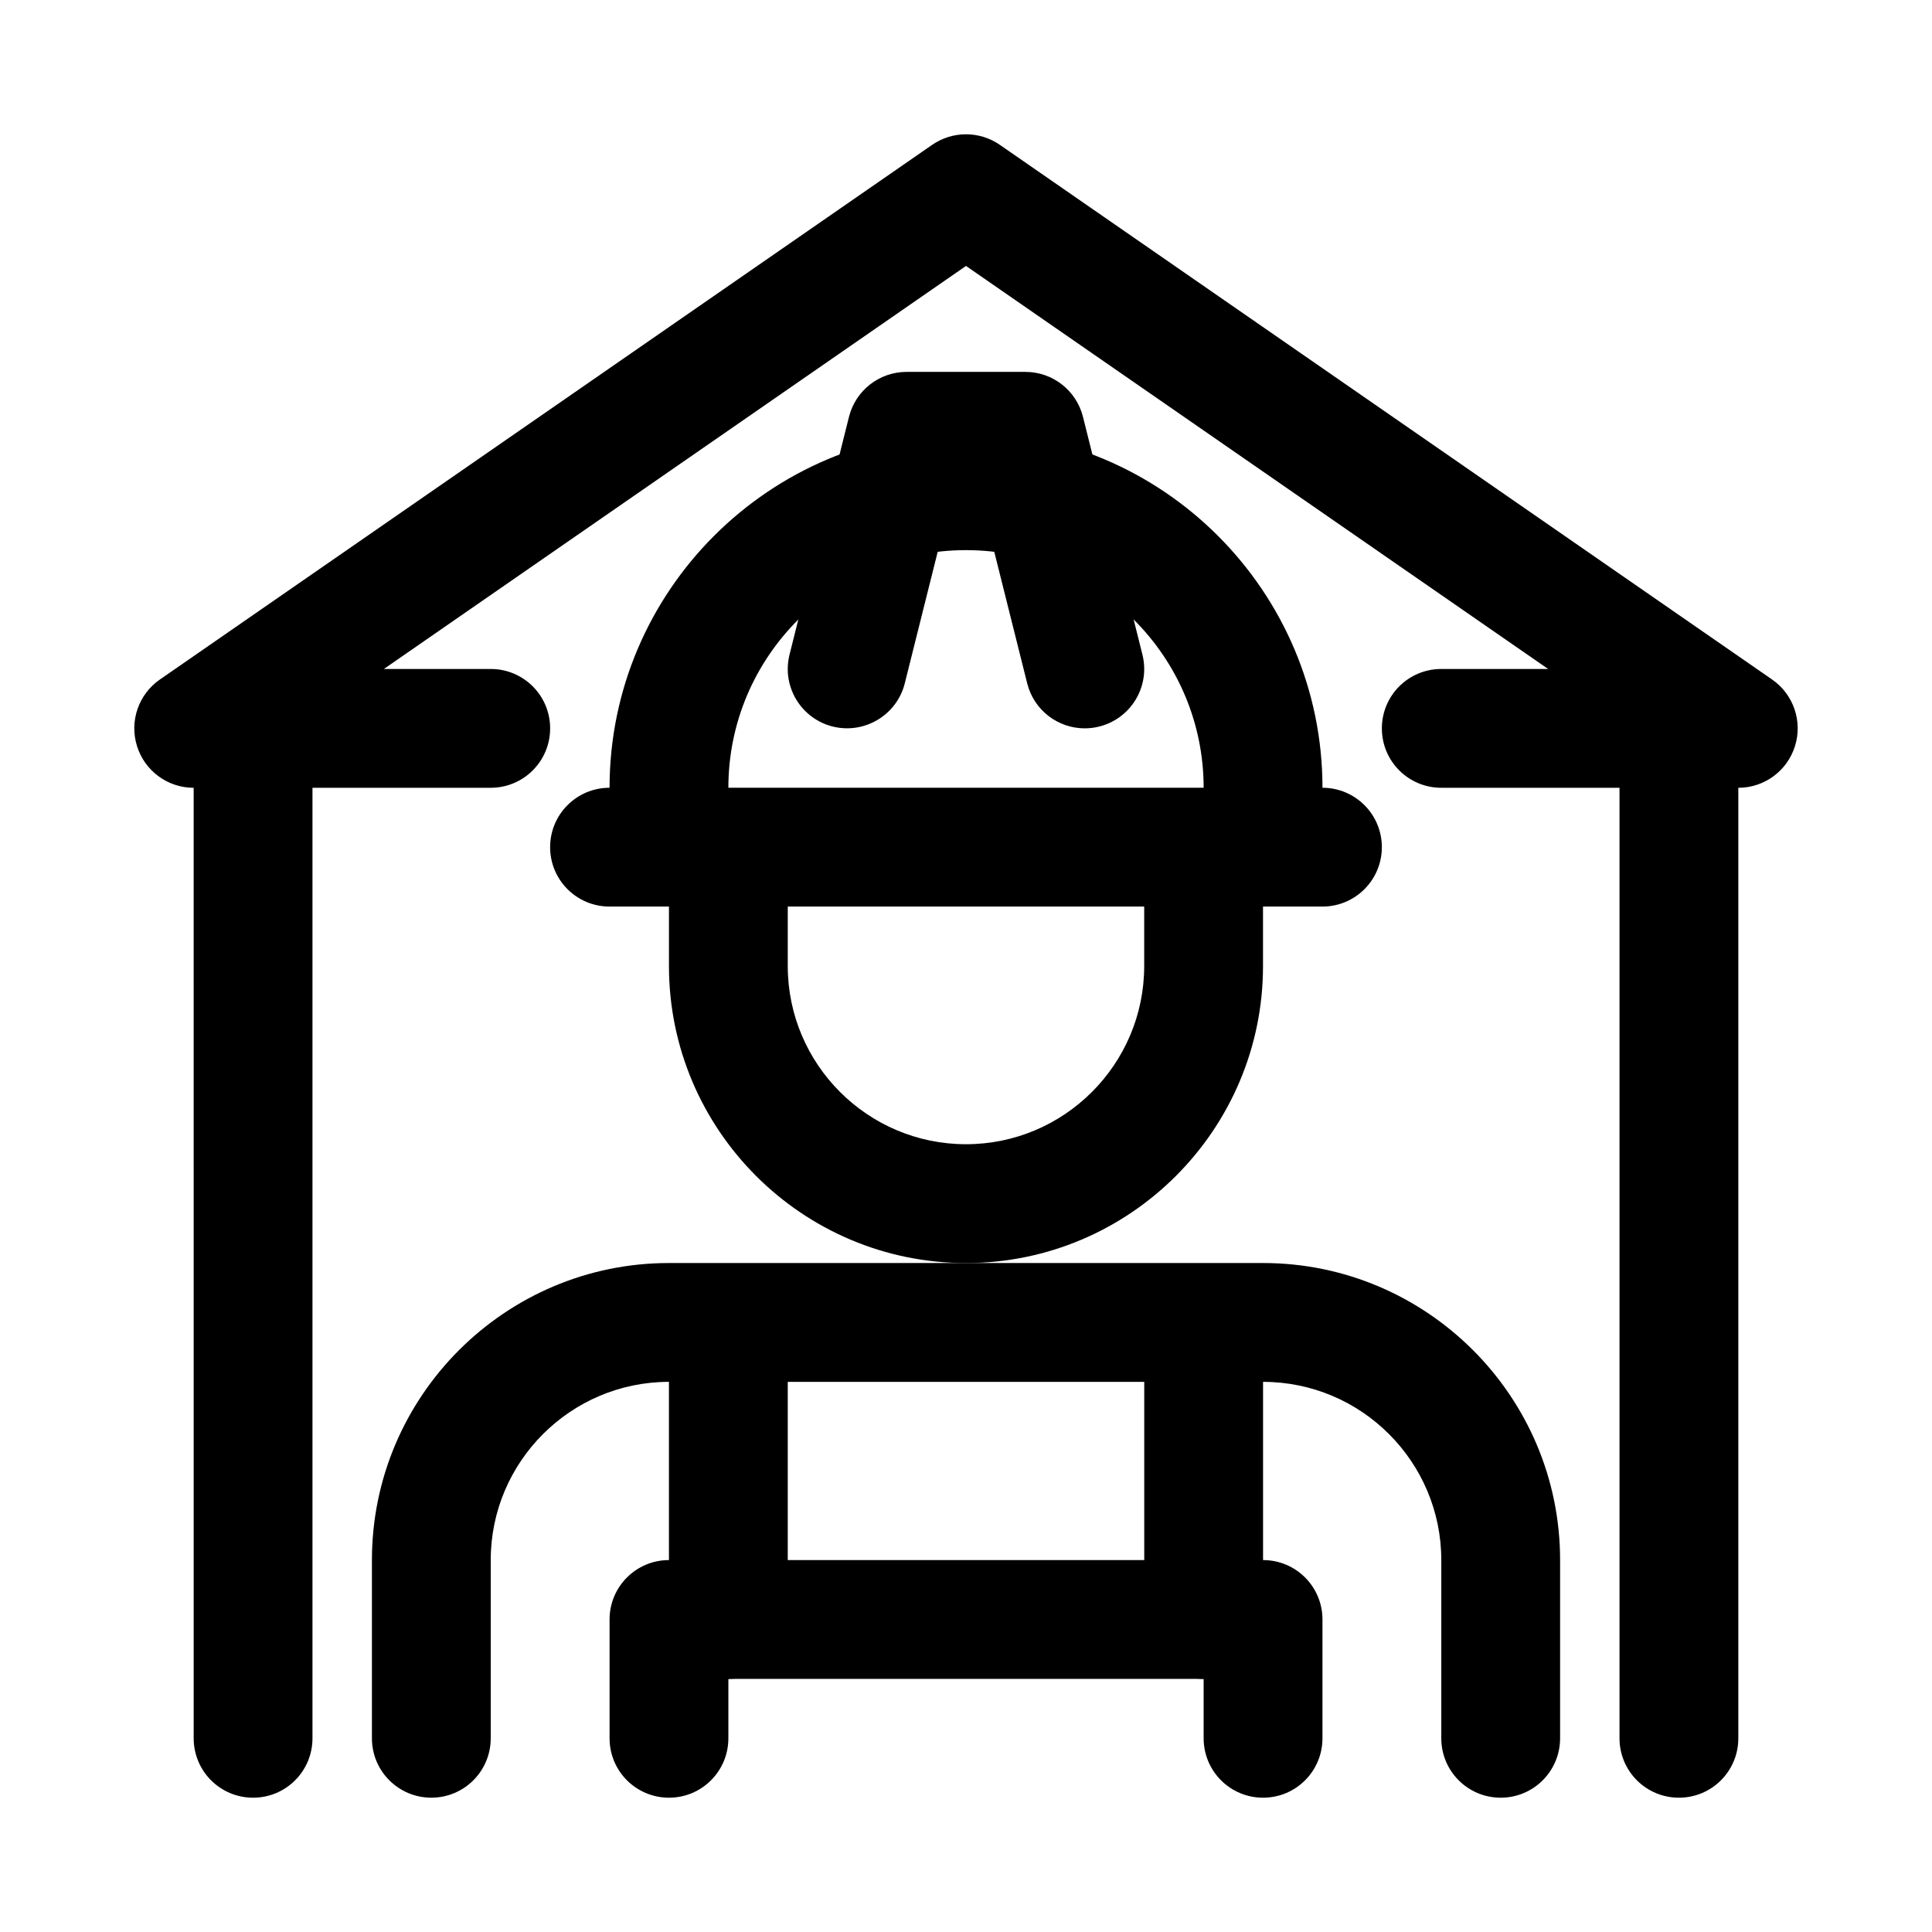 <?xml version="1.0" encoding="UTF-8"?>
<!-- Uploaded to: ICON Repo, www.svgrepo.com, Generator: ICON Repo Mixer Tools -->
<svg fill="#000000" width="800px" height="800px" version="1.1" viewBox="144 144 512 512" xmlns="http://www.w3.org/2000/svg">
 <g>
  <path d="m478.72 368.51c-8.703 0-15.742-7.043-15.742-15.742 0-34.73-28.242-62.977-62.977-62.977-34.73 0-62.977 28.242-62.977 62.977 0 8.703-7.043 15.742-15.742 15.742-8.703 0-15.742-7.043-15.742-15.742 0-52.09 42.375-94.465 94.465-94.465s94.465 42.375 94.465 94.465c-0.008 8.699-7.047 15.742-15.75 15.742z"/>
  <path d="m431.47 337.02c-7.059 0-13.469-4.766-15.254-11.93l-12.777-51.047h-6.887l-12.777 51.047c-2.106 8.441-10.715 13.531-19.082 11.453-8.441-2.106-13.574-10.656-11.453-19.082l15.742-62.977c1.754-7.012 8.043-11.93 15.27-11.93h31.488c7.227 0 13.516 4.922 15.266 11.93l15.742 62.977c2.121 8.426-3.012 16.973-11.453 19.082-1.273 0.32-2.566 0.477-3.824 0.477z"/>
  <path d="m494.46 384.25h-188.93c-8.703 0-15.742-7.043-15.742-15.742 0-8.703 7.043-15.742 15.742-15.742h188.93c8.703 0 15.742 7.043 15.742 15.742s-7.043 15.742-15.746 15.742z"/>
  <path d="m400 478.72c-43.402 0-78.719-35.316-78.719-78.719v-15.742c0-8.703 7.043-15.742 15.742-15.742 8.703 0 15.742 7.043 15.742 15.742v15.742c0 26.047 21.188 47.23 47.23 47.23 26.047 0 47.23-21.188 47.23-47.23v-15.742c0-8.703 7.043-15.742 15.742-15.742 8.703 0 15.742 7.043 15.742 15.742v15.742c0.008 43.402-35.309 78.719-78.711 78.719z"/>
  <path d="m541.7 620.41c-8.703 0-15.742-7.043-15.742-15.742v-47.23c0-26.047-21.188-47.23-47.23-47.23l-157.45-0.004c-26.047 0-47.23 21.188-47.23 47.23v47.23c0 8.703-7.043 15.742-15.742 15.742-8.703 0-15.742-7.043-15.742-15.742v-47.23c0-43.402 35.316-78.719 78.719-78.719h157.44c43.402 0 78.719 35.316 78.719 78.719v47.23c-0.004 8.707-7.043 15.746-15.746 15.746z"/>
  <path d="m337.02 588.93c-8.703 0-15.742-7.043-15.742-15.742v-62.977c0-8.703 7.043-15.742 15.742-15.742 8.703 0 15.742 7.043 15.742 15.742v62.977c0 8.703-7.043 15.742-15.742 15.742z"/>
  <path d="m462.98 588.93c-8.703 0-15.742-7.043-15.742-15.742v-62.977c0-8.703 7.043-15.742 15.742-15.742 8.703 0 15.742 7.043 15.742 15.742v62.977c0 8.703-7.043 15.742-15.742 15.742z"/>
  <path d="m478.72 620.41c-8.703 0-15.742-7.043-15.742-15.742v-15.742h-125.95v15.742c0 8.703-7.043 15.742-15.742 15.742-8.703 0-15.742-7.043-15.742-15.742v-31.488c0-8.703 7.043-15.742 15.742-15.742h157.44c8.703 0 15.742 7.043 15.742 15.742v31.488c-0.004 8.703-7.043 15.742-15.746 15.742z"/>
  <path d="m604.67 352.77h-78.719c-8.703 0-15.742-7.043-15.742-15.742 0-8.703 7.043-15.742 15.742-15.742h28.32l-154.27-106.81-154.27 106.81h28.32c8.703 0 15.742 7.043 15.742 15.742 0 8.703-7.043 15.742-15.742 15.742l-78.723 0.004c-6.887 0-12.977-4.473-15.02-11.055-2.059-6.566 0.398-13.715 6.059-17.637l204.67-141.7c5.383-3.723 12.547-3.723 17.926 0l204.67 141.7c5.656 3.922 8.117 11.07 6.059 17.637-2.043 6.582-8.133 11.055-15.02 11.055z"/>
  <path d="m211.07 620.41c-8.703 0-15.742-7.043-15.742-15.742l-0.004-251.91c0-8.703 7.043-15.742 15.742-15.742 8.703 0 15.742 7.043 15.742 15.742v251.91c0.004 8.703-7.035 15.742-15.738 15.742z"/>
  <path d="m588.93 620.41c-8.703 0-15.742-7.043-15.742-15.742v-251.91c0-8.703 7.043-15.742 15.742-15.742 8.703 0 15.742 7.043 15.742 15.742v251.91c0.004 8.703-7.039 15.742-15.742 15.742z"/>
 </g>
</svg>